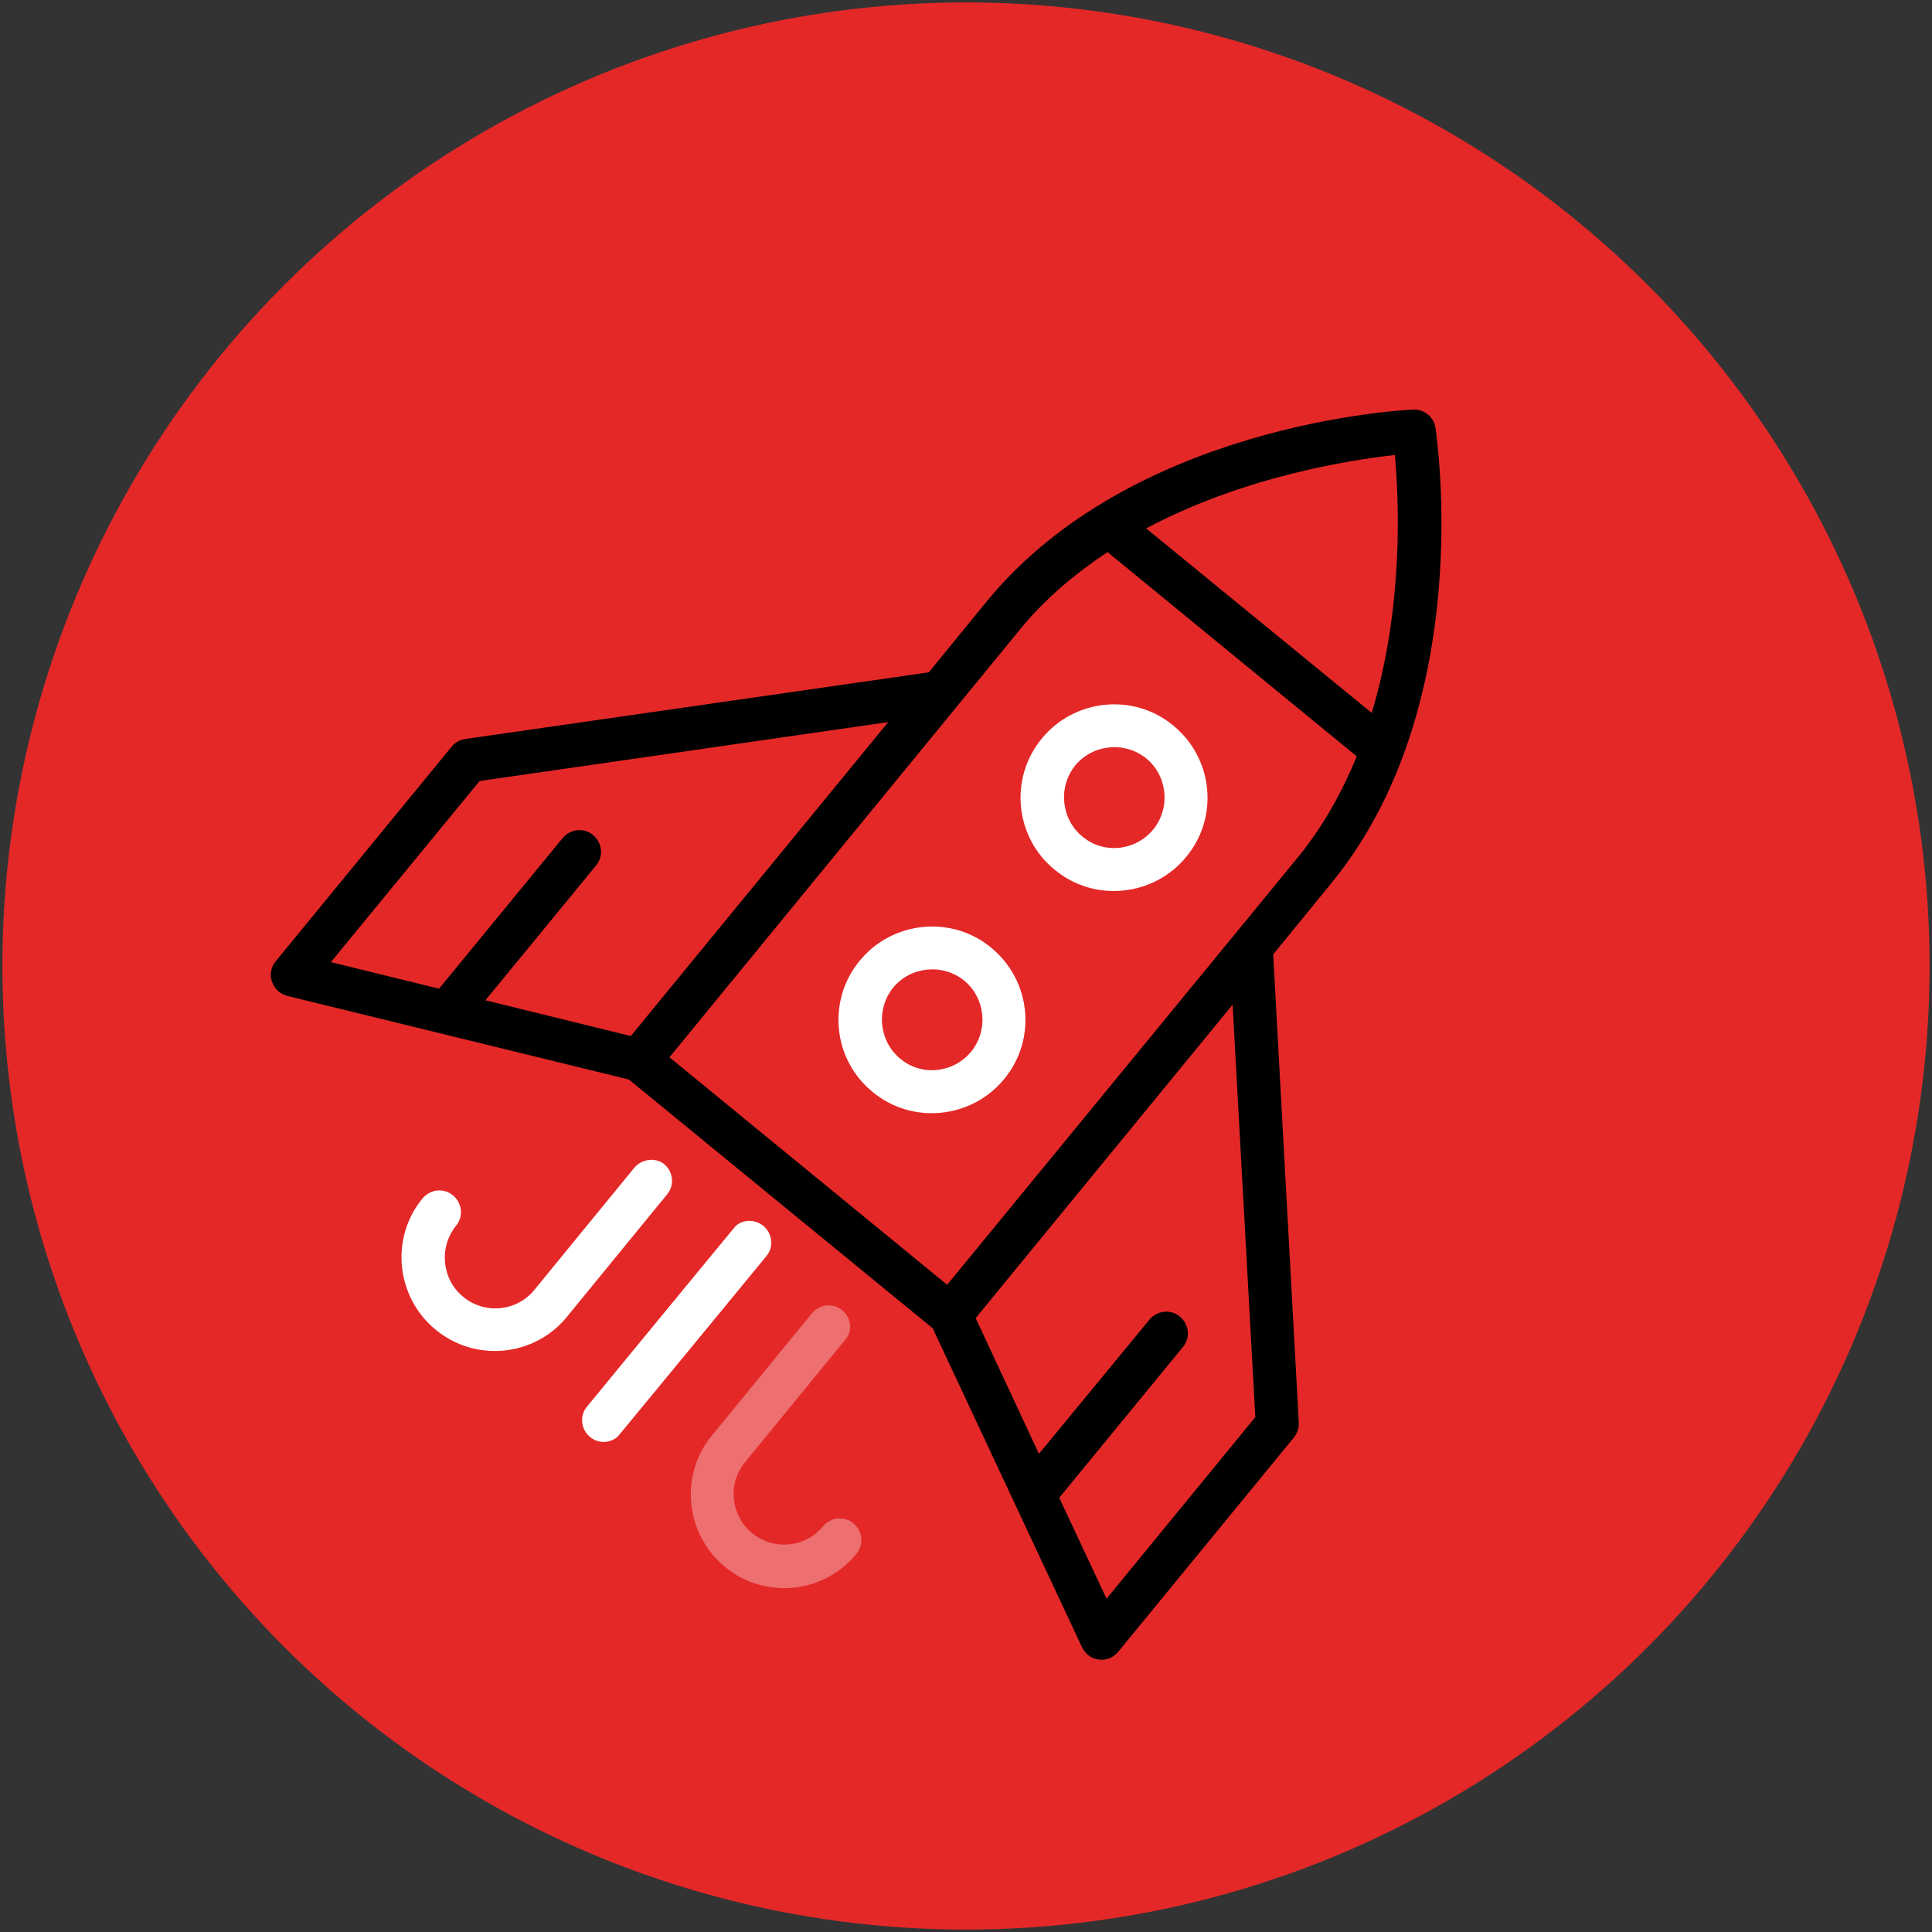 <svg id="egv3sl697rwd1" xmlns="http://www.w3.org/2000/svg" xmlns:xlink="http://www.w3.org/1999/xlink" viewBox="0 0 400 400" shape-rendering="geometricPrecision" text-rendering="geometricPrecision"><rect x="0" y="0" width="400" height="400" fill="#333333" stroke="none"/><style><![CDATA[#egv3sl697rwd4_to {animation: egv3sl697rwd4_to__to 9000ms linear infinite normal forwards}@keyframes egv3sl697rwd4_to__to { 0% {transform: translate(177.251px,214.217px);animation-timing-function: cubic-bezier(0.42,0,0.58,1)} 50% {transform: translate(190.687px,197.582px);animation-timing-function: cubic-bezier(0.42,0,0.58,1)} 100% {transform: translate(177.251px,214.217px)} }#egv3sl697rwd6_to {animation: egv3sl697rwd6_to__to 9000ms linear infinite normal forwards}@keyframes egv3sl697rwd6_to__to { 0% {transform: translate(139.15px,277.15px)} 40% {transform: translate(101.709px,320.42px)} 100% {transform: translate(101.709px,320.42px)} }#egv3sl697rwd6 {animation: egv3sl697rwd6_c_o 9000ms linear infinite normal forwards}@keyframes egv3sl697rwd6_c_o { 0% {opacity: 1} 28.889% {opacity: 1} 40% {opacity: 0} 100% {opacity: 0} }#egv3sl697rwd8_to {animation: egv3sl697rwd8_to__to 9000ms linear infinite normal forwards}@keyframes egv3sl697rwd8_to__to { 0% {transform: translate(182.264px,224px)} 55.556% {transform: translate(182.264px,224px)} 100% {transform: translate(140.096px,275.652px)} }#egv3sl697rwd8 {animation: egv3sl697rwd8_c_o 9000ms linear infinite normal forwards}@keyframes egv3sl697rwd8_c_o { 0% {opacity: 0} 55.556% {opacity: 0} 66.667% {opacity: 1} 100% {opacity: 1} }#egv3sl697rwd11 {animation: egv3sl697rwd11_c_o 9000ms linear infinite normal forwards}@keyframes egv3sl697rwd11_c_o { 0% {opacity: 0.33} 13.333% {opacity: 1} 26.667% {opacity: 0.33} 41.111% {opacity: 1} 54.444% {opacity: 1} 66.667% {opacity: 0.33} 77.778% {opacity: 1} 88.889% {opacity: 1} 100% {opacity: 0.33} }#egv3sl697rwd13 {animation: egv3sl697rwd13_c_o 9000ms linear infinite normal forwards}@keyframes egv3sl697rwd13_c_o { 0% {opacity: 1} 11.111% {opacity: 0.33} 24.444% {opacity: 1} 37.778% {opacity: 0.33} 52.222% {opacity: 1} 65.556% {opacity: 1} 77.778% {opacity: 0.33} 88.889% {opacity: 1} 100% {opacity: 1} }]]></style><g id="egv3sl697rwd2"><circle id="egv3sl697rwd3" r="199.5" transform="matrix(1 0 0 1 200 200)" fill="rgb(228,40,40)" stroke="none" stroke-width="1"/></g><g id="egv3sl697rwd4_to" transform="translate(177.251,214.217)"><g id="egv3sl697rwd4" transform="translate(-177.251,-214.217)"><g id="egv3sl697rwd5"><g id="egv3sl697rwd6_to" transform="translate(139.15,277.15)"><g id="egv3sl697rwd6" transform="translate(-138.15,-278.15)"><path id="egv3sl697rwd7" d="M149.8,256.9L119.6,293.7C118,295.6,118.3,298.4,120.2,300C122.1,301.6,124.9,301.3,126.5,299.4L156.7,262.6C158.3,260.7,158,257.9,156.1,256.3C154.1,254.7,151.3,255,149.8,256.9Z" transform="matrix(1 0 0 1 0.946 -1.498)" fill="rgb(255,255,255)" stroke="none" stroke-width="1"/></g></g><g id="egv3sl697rwd8_to" transform="translate(182.264,224)"><g id="egv3sl697rwd8" transform="translate(-138.15,-278.15)" opacity="0"><path id="egv3sl697rwd9" d="M149.8,256.9L119.6,293.7C118,295.6,118.3,298.4,120.2,300C122.1,301.6,124.9,301.3,126.5,299.4L156.7,262.6C158.3,260.7,158,257.9,156.1,256.3C154.1,254.7,151.3,255,149.8,256.9Z" fill="rgb(255,255,255)" stroke="none" stroke-width="1"/></g></g><path id="egv3sl697rwd10" d="M197.8,282.9L136.9,222L133.5,222L39.6,315.9C44.6,320.9,49.6,325.9,54.6,330.9C60.6,336.9,66.6,342.9,72.5,348.8L86.3,362.6C87.5,363,88.6,363.4,89.8,363.8C97,366.3,104,369.3,111,372.2C118.6,364.6,126.2,357,133.9,349.3C145.2,338,156.6,326.6,167.9,315.3L199.1,284.1C198.6,283.7,198.2,283.3,197.8,282.9ZM161.7,256.5L111.5,317.3C109.9,319.2,107.1,319.5,105.2,317.9C103.3,316.3,103,313.5,104.6,311.6L154.8,250.8C156.4,248.9,159.2,248.6,161.1,250.2C162.9,251.8,163.2,254.6,161.7,256.5Z" fill="rgb(228,40,40)" stroke="none" stroke-width="1"/><g id="egv3sl697rwd11" opacity="0.33"><path id="egv3sl697rwd12" d="M174.4,271.3C172.5,269.7,169.7,270,168.1,271.9L147.4,297.2C140.6,305.4,141.9,317.7,150.1,324.4C158.3,331.2,170.6,330,177.3,321.7C178.9,319.8,178.6,317,176.7,315.4C174.8,313.8,172,314.1,170.4,316C166.8,320.4,160.2,321.1,155.7,317.4C151.3,313.8,150.6,307.2,154.2,302.8L174.9,277.5C176.6,275.7,176.3,272.9,174.4,271.3Z" fill="rgb(255,255,255)" stroke="none" stroke-width="1"/></g><g id="egv3sl697rwd13"><path id="egv3sl697rwd14" d="M131.3,241.8L110.6,267.1C107,271.5,100.4,272.2,95.9,268.5C91.5,264.9,90.8,258.3,94.4,253.8C96,251.9,95.7,249.1,93.8,247.5C91.9,245.9,89.1,246.2,87.5,248.1C80.7,256.3,82,268.6,90.2,275.3C98.4,282.1,110.7,280.9,117.4,272.6L138.1,247.3C139.7,245.4,139.4,242.6,137.5,241C135.7,239.6,132.9,239.9,131.3,241.8Z" fill="rgb(255,255,255)" stroke="none" stroke-width="1"/></g></g><g id="egv3sl697rwd15"><polygon id="egv3sl697rwd16" points="132,220 196,272 276,177 284,155 231,110 208,124" fill="rgb(228,40,40)" stroke="none" stroke-width="1"/><path id="egv3sl697rwd17" d="M57.7,205.3C58.2,205.7,58.8,206,59.5,206.2L130.2,223.5L193.1,275L224,341C224.3,341.6,224.7,342.1,225.2,342.6C225.8,343.1,226.6,343.5,227.5,343.6C229,343.8,230.5,343.2,231.5,342L267.9,297.6C268.6,296.7,269,295.6,268.9,294.5L263.6,197.6L275.6,182.9C305.7,146.2,297.5,90.9,297.2,88.6C296.9,86.4,294.9,84.7,292.6,84.8C290.2,84.9,234.4,87.8,204.3,124.5L192.3,139.2L96.3,153C95.2,153.2,94.2,153.7,93.5,154.6L57.1,199C56.1,200.2,55.8,201.8,56.3,203.2C56.6,204.1,57.1,204.8,57.7,205.3ZM255.2,208L259.9,293.4L229.1,331L219.3,310.1L244.9,278.9C246.5,277,246.2,274.2,244.3,272.6C242.4,271,239.6,271.3,238,273.2L215.1,301L202,272.9L255.2,208ZM288.8,94.2C289.6,103.2,290.7,125.4,284,147.6L237.3,109.4C257.8,98.5,279.9,95.2,288.8,94.2ZM211.2,130.3C216.4,123.9,222.7,118.7,229.3,114.3L280.9,156.6C277.9,163.9,274,171,268.8,177.4L196.1,266L138.6,218.9L211.2,130.3ZM99.3,161.7L183.9,149.5L130.6,214.5L100.5,207.1L123.4,179.2C125,177.3,124.7,174.5,122.8,172.9C120.9,171.3,118.1,171.6,116.5,173.5L90.9,204.7L68.5,199.2L99.3,161.7Z" fill="rgb(0,0,0)" stroke="none" stroke-width="1"/></g><g id="egv3sl697rwd18"><path id="egv3sl697rwd19" d="M205.2,196.2C197,189.4,184.7,190.7,178,198.9C171.2,207.1,172.4,219.4,180.7,226.1C188.9,232.9,201.2,231.6,207.9,223.4C214.7,215.2,213.5,203,205.2,196.2ZM186.4,219.2C182,215.6,181.3,209,184.9,204.5C188.5,200.1,195.1,199.4,199.6,203C204,206.6,204.7,213.2,201.1,217.7C197.4,222.2,190.8,222.9,186.4,219.2Z" fill="rgb(255,255,255)" stroke="none" stroke-width="1"/></g><g id="egv3sl697rwd20"><path id="egv3sl697rwd21" d="M242.9,150.2C234.7,143.4,222.4,144.7,215.7,152.9C208.9,161.1,210.1,173.4,218.4,180.1C226.6,186.9,238.9,185.6,245.6,177.4C252.4,169.2,251.2,157,242.9,150.2ZM224.1,173.2C219.7,169.6,219,163,222.6,158.5C226.2,154.1,232.8,153.4,237.3,157C241.7,160.6,242.4,167.2,238.8,171.7C235.1,176.2,228.5,176.9,224.1,173.2Z" fill="rgb(255,255,255)" stroke="none" stroke-width="1"/></g></g></g></svg>